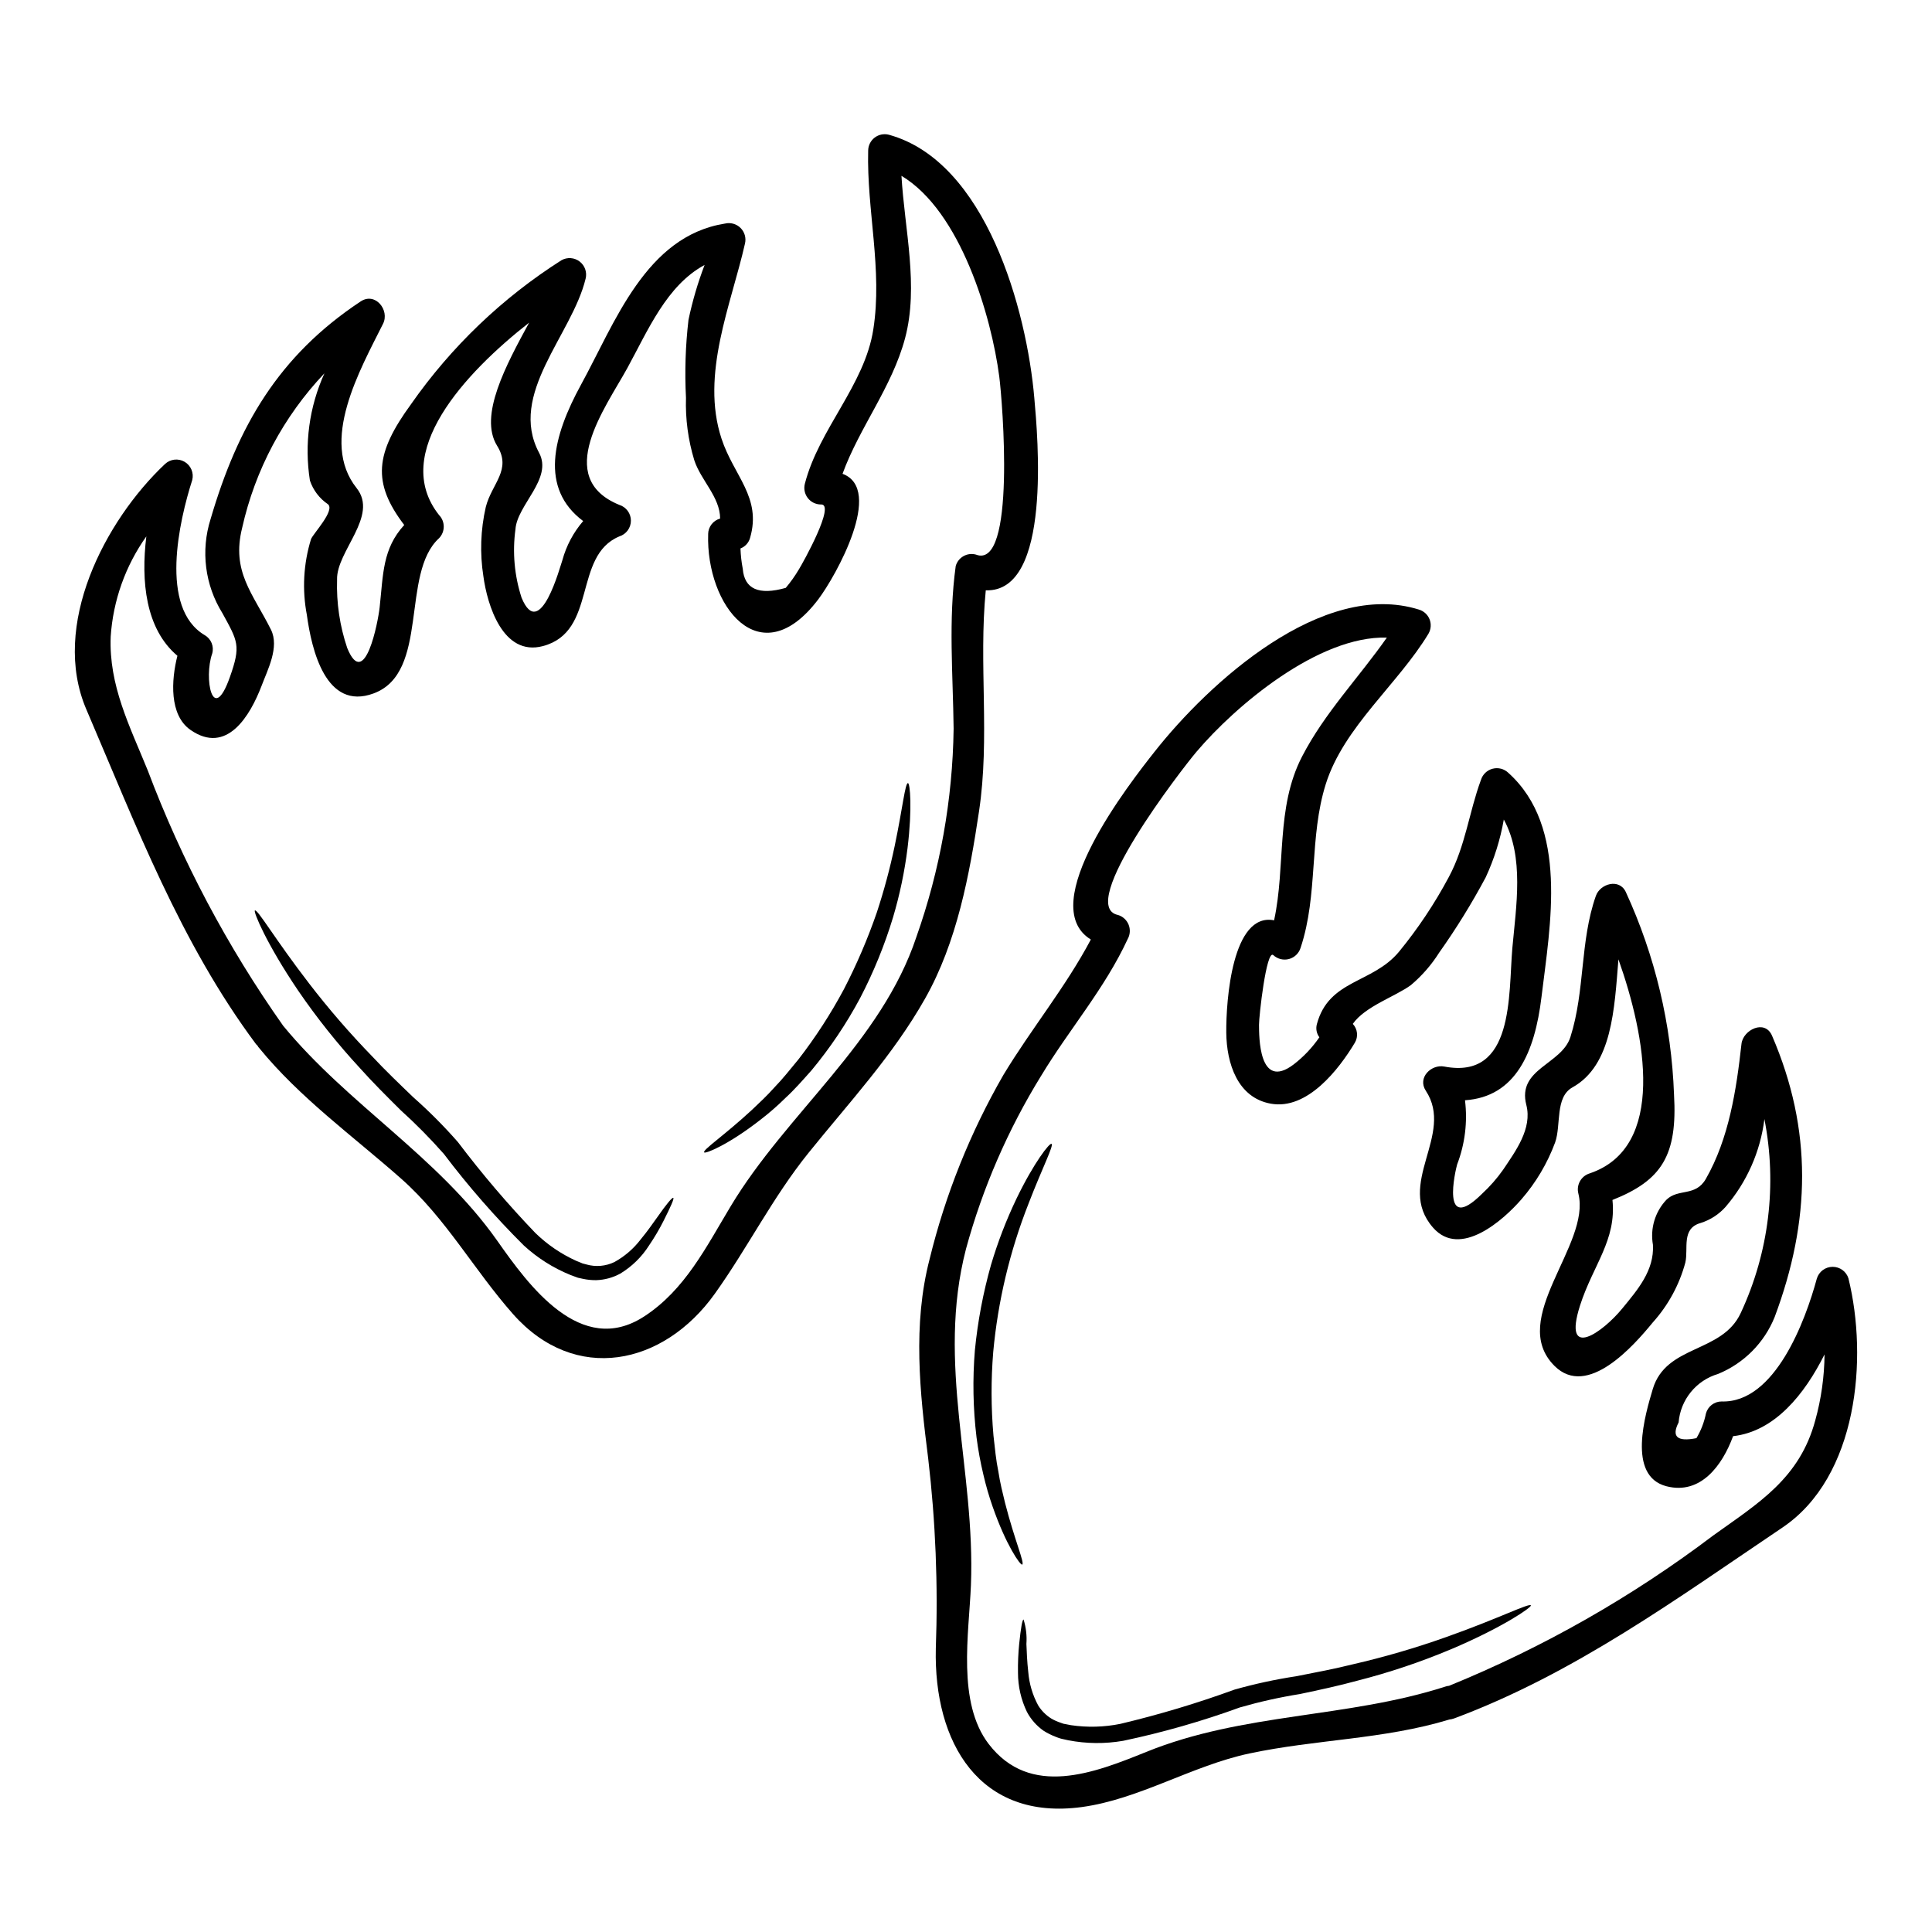 <?xml version="1.0" encoding="UTF-8"?>
<!-- Uploaded to: SVG Repo, www.svgrepo.com, Generator: SVG Repo Mixer Tools -->
<svg fill="#000000" width="800px" height="800px" version="1.1" viewBox="144 144 512 512" xmlns="http://www.w3.org/2000/svg">
 <g>
  <path d="m633.86 482.8c5.207 21.145 2.488 52.59-17.531 66.039-27.973 18.832-55.105 38.707-86.984 50.566-0.402 0.145-0.82 0.242-1.242 0.285-17.414 5.293-35.289 5.234-52.996 8.996-15.156 3.211-29.156 12.117-44.402 14.199-27.102 3.676-39.309-17.035-38.703-42.055v0.004c0.613-16.805-0.062-33.633-2.023-50.336-2.227-17.559-4.137-35.426 0.375-52.82 4.18-17.129 10.777-33.578 19.586-48.855 7.375-12.203 16.488-23.258 23.141-35.84-15.012-9.227 10.555-41.723 16.809-49.664 14.52-18.457 44.547-45.766 70.117-37.781 1.285 0.371 2.328 1.316 2.832 2.555 0.5 1.242 0.406 2.644-0.258 3.809-8.098 13.422-22.434 24.703-27.219 39.832-4.484 14.203-1.969 29.273-6.691 43.449-0.449 1.461-1.621 2.582-3.098 2.973-1.477 0.387-3.051-0.016-4.16-1.062-1.824-1.449-3.789 16.344-3.762 18.5 0.027 2.832-0.145 17.559 9.172 10.5 2.637-2.027 4.941-4.457 6.824-7.203-0.746-0.992-0.988-2.273-0.664-3.473 3.184-11.891 14.695-10.707 21.754-19.18 5.043-6.152 9.473-12.789 13.215-19.812 4.43-8.266 5.324-17.066 8.504-25.715h0.004c0.441-1.469 1.613-2.602 3.094-2.988 1.484-0.391 3.062 0.02 4.168 1.082 15.996 14.402 11.109 40.266 8.793 59.383-1.766 14.695-6.828 26.496-20.277 27.395v-0.004c0.711 5.758-0.008 11.598-2.082 17.008-0.434 1.508-4.516 18.801 6.625 7.754h-0.004c2.07-1.91 3.934-4.035 5.555-6.336 3.266-4.887 7.781-10.902 6.16-17.18-2.488-9.664 9.371-10.676 11.688-18.02 3.906-12.27 2.488-25.312 6.742-37.391 1.125-3.211 6.188-4.723 7.922-1.043 7.769 16.875 12.113 35.125 12.789 53.691 0.926 16.082-3.184 22.734-16.316 27.945 1.098 10.676-5.148 17.238-8.594 27.969-4.723 14.812 6.074 7.062 11.195 0.789 4.023-4.918 8.504-10.035 8.129-16.867-0.77-4.312 0.547-8.73 3.543-11.918 3.148-3.121 7.723-0.75 10.473-5.555 6.133-10.703 8.098-23.617 9.445-35.777 0.395-3.703 6.191-6.625 8.102-2.172 10.789 25.051 10.215 49.062 0.695 74.543-2.758 6.852-8.176 12.297-15.016 15.098-2.832 0.836-5.344 2.512-7.207 4.805s-2.992 5.094-3.234 8.039c-1.938 3.793-0.363 5.18 4.723 4.168 1.207-2.019 2.059-4.231 2.519-6.539 0.508-1.879 2.215-3.188 4.164-3.184 14.145 0.438 22.215-21.465 25.223-32.57 0.559-1.844 2.254-3.106 4.18-3.113 1.926-0.008 3.633 1.238 4.207 3.078zm-8.793 37.605c1.578-5.695 2.402-11.566 2.457-17.473-5.262 10.527-13.191 20.426-24.238 21.668-2.867 7.809-8.621 15.59-17.645 13.277-10.586-2.719-5.586-19.207-3.644-25.746 3.543-11.859 18.336-9.445 23.312-20.16 7.484-16.039 9.684-34.039 6.277-51.406-1.066 8.621-4.66 16.734-10.328 23.316-1.77 1.969-4.039 3.43-6.566 4.223-5.18 1.445-3.211 6.797-4.051 10.441l0.004 0.004c-1.586 5.922-4.555 11.383-8.66 15.938-4.949 6.047-17.297 20.219-26.035 11.484-12.496-12.496 9.75-32.051 6.336-45.656v-0.004c-0.594-2.301 0.73-4.66 3.008-5.352 20.391-6.91 14.84-36.359 7.609-56.723-1.07 13.07-1.621 28.055-12.18 33.93-4.688 2.606-2.953 9.98-4.602 14.609-2.047 5.519-5.074 10.625-8.934 15.066-4.66 5.379-16.199 15.77-23.43 7.477-10.066-11.543 5.812-24.59-1.91-36.273-2.258-3.445 1.445-7.062 4.918-6.394 18.602 3.543 16.953-19.09 18.023-31.383 1.012-11.199 3.18-24.098-2.258-34.078h-0.004c-0.93 5.301-2.543 10.453-4.805 15.332-3.684 6.898-7.797 13.555-12.32 19.934-2.035 3.231-4.559 6.125-7.477 8.59-4.051 3.008-12.18 5.641-15.418 10.297 1.27 1.352 1.496 3.379 0.551 4.977-4.223 7.059-12.594 17.906-22.273 16.168-8.852-1.574-11.719-10.73-11.809-18.801-0.086-8.59 1.594-31.965 12.672-29.793 3.125-14.379 0.395-29.855 7.406-43.391 5.988-11.598 15.07-20.945 22.477-31.531-18.164-0.52-40.148 18.105-50.449 30.258-3.965 4.688-31.965 40.875-20.824 43.246v-0.004c1.281 0.379 2.32 1.32 2.828 2.559 0.504 1.238 0.422 2.641-0.227 3.809-6.106 13.195-15.504 23.922-22.938 36.246h-0.004c-8.797 14.262-15.504 29.711-19.914 45.879-7.894 30.457 2.516 58.648 1.305 89.121-0.523 12.844-3.731 31.125 4.723 42.117 11.02 14.32 28 7.637 41.723 2.082 25.746-10.441 53.137-8.91 79.285-17.32v-0.004c0.316-0.105 0.648-0.176 0.98-0.203 24.98-10.18 48.523-23.582 70.031-39.859 12.031-8.625 22.879-15.105 27.016-30.492z"/>
  <path d="m425.98 600.84 0.352 0.059 1.473 0.289h-0.004c4.359 0.645 8.793 0.527 13.109-0.348 10.254-2.438 20.355-5.469 30.254-9.078 5.379-1.523 10.848-2.703 16.375-3.543 5.203-1.016 10.211-1.969 14.926-3.148 8.398-1.93 16.68-4.344 24.797-7.234 13.828-4.887 22.07-9.113 22.434-8.387 0.262 0.465-7.32 5.758-21.176 11.629v-0.004c-8.09 3.402-16.426 6.195-24.934 8.359-4.773 1.305-9.84 2.402-15.098 3.504-5.359 0.859-10.664 2.043-15.883 3.543-10.094 3.676-20.438 6.637-30.953 8.852-4.82 0.836-9.758 0.785-14.562-0.145-0.578-0.113-1.156-0.262-1.703-0.375l-0.434-0.117c-0.18-0.047-0.352-0.105-0.523-0.172l-0.75-0.289h-0.004c-1.09-0.422-2.137-0.949-3.125-1.574-1.844-1.293-3.356-3.008-4.41-5-1.555-3.231-2.363-6.769-2.363-10.355-0.043-2.566 0.062-5.137 0.32-7.695 0.434-4.137 0.809-6.391 1.156-6.422 0.66 2.094 0.914 4.293 0.754 6.481 0.086 2.051 0.172 4.598 0.492 7.43v0.004c0.254 3.102 1.148 6.113 2.629 8.852 0.875 1.41 2.062 2.598 3.469 3.473 0.77 0.453 1.586 0.82 2.434 1.098l0.75 0.266c0.012-0.004 0.156 0.051 0.199 0.051z"/>
  <path d="m422.66 447.13c0.664 0.395-2.363 6.188-6.102 15.879h0.004c-4.953 12.578-8.098 25.793-9.344 39.254-0.605 7.375-0.586 14.785 0.059 22.156 0.375 3.387 0.691 6.625 1.301 9.574 0.465 3.039 1.156 5.758 1.766 8.266 2.543 9.949 5.289 16.082 4.539 16.375-0.492 0.199-4.277-5.148-7.836-15.391h-0.004c-0.961-2.762-1.773-5.57-2.43-8.418-0.785-3.273-1.395-6.586-1.824-9.922-0.922-7.66-1.066-15.395-0.434-23.082 0.754-7.664 2.188-15.242 4.281-22.648 1.785-6.012 4.039-11.867 6.746-17.523 4.652-9.633 8.789-14.84 9.277-14.52z"/>
  <path d="m418.11 249.56c0.871 9.805 4.742 51.52-12.871 50.879-1.91 19.496 1.156 39.051-1.793 58.602-2.516 16.809-5.84 34.684-14.32 49.641-8.5 15.039-20.074 27.449-30.863 40.844-9.488 11.773-16.082 25.078-24.82 37.312-13.594 19.062-37.027 23.98-53.453 5.441-10.355-11.688-17.816-25.426-29.621-35.867-12.898-11.414-26.844-21.375-37.785-34.797h-0.004c-0.133-0.145-0.238-0.309-0.32-0.488-0.137-0.125-0.27-0.258-0.395-0.395-20.074-26.93-31.852-58.109-44.98-88.719-9.543-22.242 4.887-49.988 20.824-65.027h0.004c1.406-1.336 3.527-1.582 5.203-0.605 1.676 0.98 2.504 2.945 2.031 4.828-3.445 10.762-8.824 33.906 3.293 41.109 1.711 0.973 2.535 2.992 1.996 4.887-2.281 6.481 0.117 19.148 4.688 6.219 2.981-8.391 2.082-9.488-1.996-16.953v0.004c-4.625-7.449-5.766-16.547-3.125-24.91 7.234-24.672 18.023-43.273 39.773-57.68 3.879-2.574 7.754 2.312 5.93 5.93-6.133 12.266-16.895 31.094-7.004 43.531 5.902 7.406-5.375 16.719-5.176 24.242l0.004 0.004c-0.199 6.16 0.715 12.305 2.688 18.141 4.66 11.414 8.188-7.004 8.594-10.793 0.957-8.82 0.75-15.504 6.512-21.809-8.594-11.281-7.668-19.035 1.789-31.992v-0.004c10.648-15.23 24.207-28.207 39.891-38.176 1.527-0.855 3.414-0.719 4.801 0.344 1.391 1.062 2.016 2.848 1.59 4.543-3.586 14.898-20.652 30.574-12.324 46.164 3.676 6.856-5.84 13.777-6.273 20.277v0.004c-0.828 6.078-0.273 12.266 1.621 18.105 4.918 11.918 10.297-8.594 10.82-9.949v-0.004c1.043-3.816 2.926-7.356 5.508-10.355-11.598-8.68-8.043-22.48-0.578-36.129 9.023-16.461 17.152-39.34 38.098-42.699v0.004c1.5-0.379 3.086 0.055 4.184 1.145 1.098 1.09 1.539 2.676 1.168 4.176-3.644 16.137-11.809 34.598-6.219 51.637 3.238 9.891 10.703 15.562 7.578 26.32-0.352 1.285-1.297 2.328-2.543 2.805 0.059 1.809 0.262 3.609 0.605 5.383 0.434 5.379 4.25 7.086 11.395 5.062 1.293-1.531 2.453-3.168 3.473-4.891 0.984-1.574 9.949-17.586 5.785-17.207-1.352-0.02-2.621-0.656-3.441-1.734-0.816-1.074-1.094-2.469-0.75-3.777 3.731-14.492 15.852-26.121 18.133-40.871 2.488-15.855-1.762-31.531-1.359-47.41 0.016-1.344 0.645-2.609 1.715-3.43 1.066-0.816 2.449-1.102 3.754-0.766 25.801 7.086 36.562 46.484 38.57 69.855zm-15.488 41.41c10.707 4.164 7.031-40.73 6.191-47.18-2.082-15.938-10.211-43.793-25.918-53.195 0.84 14.293 4.629 29.246 0.957 43.043-3.473 12.988-12.035 23.52-16.574 35.926 11.074 4.082-1.734 27.047-6.422 33.266-15.504 20.469-29.797 1.535-29.184-17.266l-0.008-0.004c0.02-1.934 1.316-3.621 3.18-4.137-0.027-5.731-5.117-10.129-6.856-15.477-1.629-5.352-2.371-10.938-2.195-16.531-0.359-6.891-0.137-13.797 0.664-20.652 1.039-4.953 2.465-9.816 4.273-14.547-10.039 5.406-14.984 17.27-20.469 27.309-5.758 10.5-19.727 29.07-2.141 36.273 1.832 0.57 3.078 2.262 3.078 4.18s-1.246 3.613-3.078 4.18c-12.352 5.176-5.727 25.223-20.246 29.066-10.629 2.805-14.758-10.988-15.77-18.5v0.004c-0.961-6.109-0.742-12.34 0.637-18.367 1.574-6.219 6.969-9.863 2.981-16.258-4.887-7.922 2.402-21.375 8.504-32.598-16.953 13.277-36.852 34.594-23.867 50.996v-0.004c1.652 1.711 1.652 4.422 0 6.133-10.27 9.375-2.43 35.641-17.355 41.137-12.672 4.688-16.43-11.66-17.672-20.738h0.004c-1.297-6.707-0.922-13.629 1.09-20.152 0.547-1.445 6.445-7.609 4.484-9.254h-0.004c-2.238-1.512-3.914-3.719-4.773-6.277-1.52-9.645-0.184-19.516 3.844-28.406-10.832 11.426-18.367 25.574-21.801 40.945-2.894 11.598 2.805 17.32 7.637 26.988 2.285 4.629-0.895 10.629-2.488 14.871-3.008 7.871-9.199 18.453-18.895 11.656-5.582-3.938-5.062-13.129-3.414-19.609-8.465-7.141-9.684-19.777-8.234-31.637-5.547 7.809-8.816 17-9.445 26.555-0.523 12.961 5.062 23.75 9.805 35.426v-0.004c9.047 23.996 21.109 46.746 35.895 67.699 17.242 20.973 40.902 34.539 56.727 56.957 8.301 11.809 22.129 30.949 38.875 20.133 10.879-7.031 16.531-18.5 23-29.246 14.828-24.711 39.93-43.418 49.219-71.387 6.269-17.73 9.602-36.363 9.863-55.164-0.172-14.465-1.418-28.734 0.551-43.098v-0.004c0.645-2.312 3.031-3.676 5.352-3.051z"/>
  <path d="m384.62 351.53c0.551 0.027 1.18 6.625-0.113 17.238-0.777 6.219-2.066 12.363-3.852 18.371-2.234 7.367-5.152 14.512-8.707 21.344-3.633 6.801-7.945 13.215-12.871 19.148-2.363 2.66-4.602 5.207-6.941 7.348-2.078 2.055-4.281 3.977-6.598 5.758-8.562 6.691-14.633 9.082-14.926 8.66-0.461-0.664 5.148-4.328 12.672-11.281 1.883-1.793 3.965-3.703 5.988-5.988 2.113-2.168 4.137-4.723 6.297-7.348v0.004c4.531-5.852 8.566-12.074 12.059-18.598 3.41-6.582 6.332-13.402 8.75-20.41 1.898-5.769 3.477-11.641 4.723-17.586 2.129-10.156 2.754-16.66 3.519-16.66z"/>
  <path d="m322.43 461.45c0.266 0.199-0.664 2.281-2.543 6.016l0.004-0.004c-1.156 2.293-2.461 4.504-3.906 6.625-1.93 3.031-4.535 5.574-7.609 7.434-1.965 1.074-4.152 1.668-6.391 1.738-1.168 0.012-2.332-0.105-3.473-0.348l-0.789-0.172c-0.199-0.059-0.086 0-0.547-0.117l-0.395-0.145-1.648-0.605 0.004-0.004c-4.543-1.848-8.715-4.492-12.324-7.809-7.617-7.574-14.695-15.676-21.176-24.242-3.582-4.07-7.394-7.93-11.414-11.566-3.82-3.789-7.477-7.434-10.793-11.141-5.961-6.445-11.441-13.32-16.402-20.566-8.445-12.469-11.945-21.004-11.48-21.254 0.691-0.434 5.348 7.637 14.289 19.234h-0.004c5.25 6.832 10.891 13.352 16.895 19.527 3.297 3.543 7.004 7.086 10.82 10.762 4.188 3.695 8.129 7.656 11.809 11.859 6.359 8.414 13.203 16.445 20.5 24.062 3.141 3.062 6.793 5.559 10.789 7.375l1.418 0.578 0.32 0.141c0.086 0.031 0.199 0.031 0.23 0.059l0.789 0.203-0.004 0.004c2.473 0.707 5.117 0.48 7.434-0.641 2.715-1.496 5.09-3.547 6.969-6.016 1.824-2.195 3.238-4.277 4.457-5.961 2.383-3.41 3.887-5.207 4.172-5.027z"/>
 </g>
</svg>